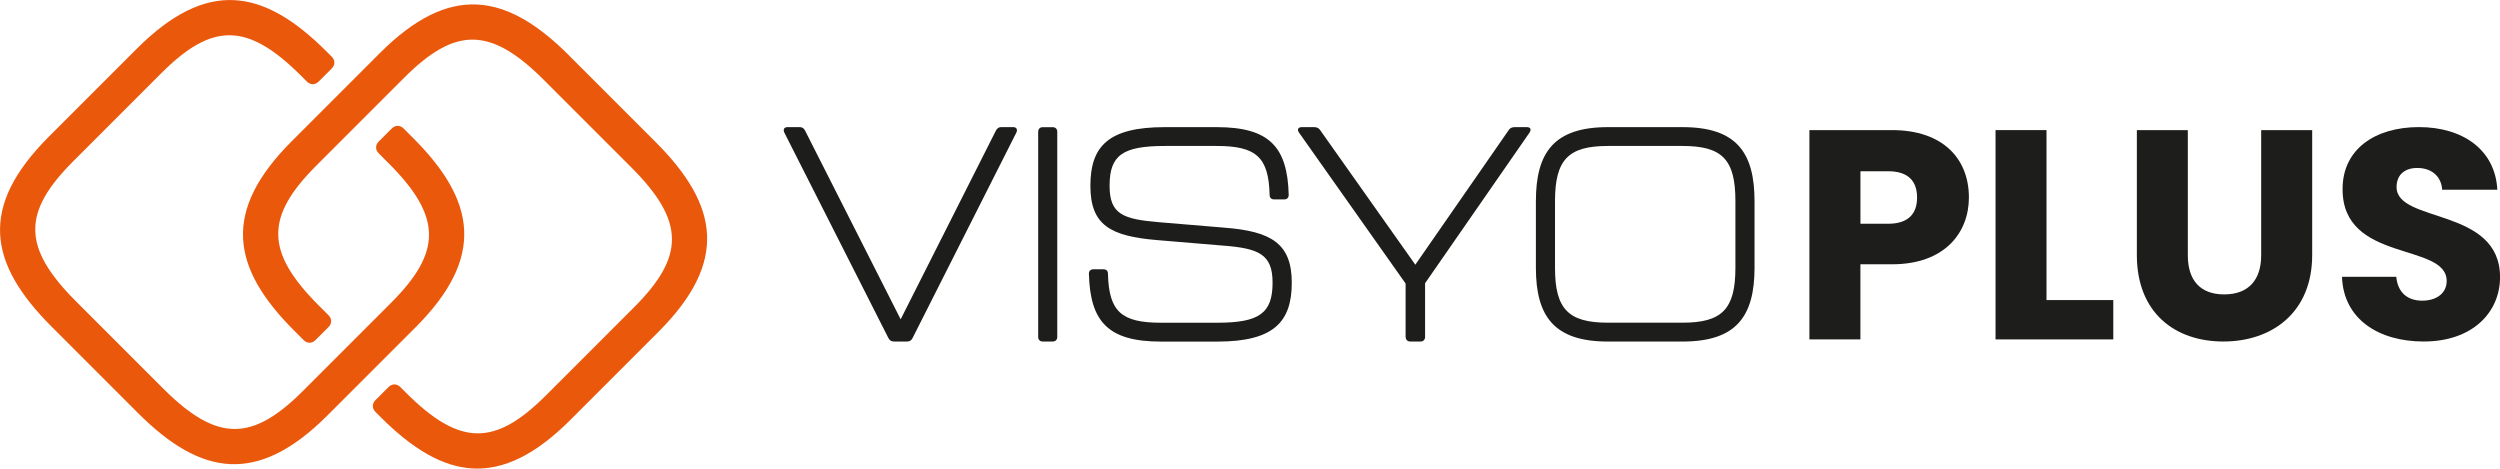 <?xml version="1.0" encoding="UTF-8"?>
<svg xmlns="http://www.w3.org/2000/svg" id="Calque_2" data-name="Calque 2" viewBox="0 0 666.6 124.96">
  <defs>
    <style>
      .cls-1 {
        fill: #1d1d1b;
      }

      .cls-2 {
        fill: #ea580c;
      }
    </style>
  </defs>
  <g id="Calque_1-2" data-name="Calque 1">
    <g>
      <g>
        <g>
          <path class="cls-1" d="M504.49,70.47h-8.43v20.03h-13.6v-55.81h22.02c13.67,0,20.51,7.71,20.51,17.97,0,9.22-6.28,17.81-20.51,17.81ZM503.46,59.66c5.41,0,7.71-2.7,7.71-7s-2.31-7-7.71-7h-7.39v13.99h7.39Z"></path>
          <path class="cls-1" d="M545.68,34.69v45.32h17.81v10.49h-31.4v-55.81h13.6Z"></path>
          <path class="cls-1" d="M569.77,34.69h13.59v33.39c0,6.6,3.26,10.42,9.7,10.42s9.86-3.82,9.86-10.42v-33.39h13.6v33.31c0,15.42-10.81,23.06-23.69,23.06s-23.06-7.63-23.06-23.06v-33.31Z"></path>
          <path class="cls-1" d="M646.25,91.06c-12.01,0-21.39-5.96-21.78-17.25h14.47c.4,4.29,3.1,6.36,6.92,6.36s6.52-1.99,6.52-5.25c0-10.34-27.91-4.77-27.75-24.57,0-10.57,8.67-16.46,20.35-16.46s20.35,6.04,20.91,16.7h-14.71c-.24-3.58-2.78-5.72-6.44-5.8-3.26-.08-5.72,1.59-5.72,5.09,0,9.7,27.59,5.33,27.59,24.01,0,9.38-7.31,17.17-20.35,17.17Z"></path>
        </g>
        <g>
          <path class="cls-1" d="M276.82,89.85v-54.73c0-.73.49-1.21,1.21-1.21h2.67c.73,0,1.21.49,1.21,1.21v54.73c0,.73-.49,1.21-1.21,1.21h-2.67c-.73,0-1.21-.49-1.21-1.21Z"></path>
          <path class="cls-1" d="M290.34,73.01c0-.81.49-1.21,1.21-1.21h2.67c.73,0,1.21.4,1.21,1.21.24,10.04,3.56,13.04,14.09,13.04h15.06c11.17,0,14.74-2.51,14.74-10.69,0-7.61-3.72-9.15-13.28-9.88l-17.49-1.46c-12.47-1.05-17.81-3.97-17.81-14.49s4.78-15.63,19.84-15.63h13.85c14.01,0,18.87,5.26,19.19,18.06,0,.81-.49,1.21-1.21,1.21h-2.67c-.73,0-1.21-.4-1.21-1.21-.24-10.04-3.56-13.04-14.09-13.04h-13.76c-11.34,0-14.82,2.43-14.82,10.61,0,7.61,3.56,8.91,13.2,9.72l17.49,1.46c12.39.97,17.89,4.21,17.89,14.66s-4.78,15.71-19.84,15.71h-15.06c-14.01,0-18.87-5.26-19.19-18.06Z"></path>
          <path class="cls-1" d="M374.79,89.85v-14.25l-28.42-40.24c-.57-.81-.24-1.46.73-1.46h3.32c.65,0,1.21.24,1.54.73l25.42,35.95,24.94-35.95c.32-.49.89-.73,1.54-.73h3.24c.97,0,1.3.57.73,1.46l-27.85,40.16v14.33c0,.73-.49,1.21-1.21,1.21h-2.75c-.73,0-1.21-.49-1.21-1.21Z"></path>
          <path class="cls-1" d="M409.53,71.39v-17.73c0-13.04,4.86-19.76,19.19-19.76h19.92c14.33,0,19.19,6.72,19.19,19.76v17.73c0,12.95-4.86,19.68-19.19,19.68h-19.92c-14.33,0-19.19-6.72-19.19-19.68ZM448.64,86.04c10.45,0,14.09-3.56,14.09-14.57v-17.89c0-11.09-3.56-14.66-14.09-14.66h-19.92c-10.44,0-14.09,3.56-14.09,14.66v17.89c0,11.01,3.64,14.57,14.09,14.57h19.92Z"></path>
          <path class="cls-1" d="M236.9,90.17l-27.77-54.82c-.4-.89,0-1.46.89-1.46h3.16c.65,0,1.13.24,1.46.89l25.51,50.36,25.42-50.36c.32-.57.73-.89,1.38-.89h3.16c.89,0,1.3.57.89,1.46l-27.69,54.82c-.32.57-.73.89-1.38.89h-3.56c-.65,0-1.13-.24-1.46-.89Z"></path>
        </g>
      </g>
      <g>
        <path class="cls-2" d="M36.78,110.12l-23.04-23.04c-16.94-16.94-19.36-31.99-.74-50.61l23.47-23.47c18.62-18.62,33.67-16.2,50.61.74l1.37,1.37c.95.95.95,2.21,0,3.16l-3.47,3.47c-.95.95-2.21.95-3.16,0l-1.47-1.47c-14.42-14.42-23.78-14.31-37.35-.74l-23.47,23.47c-13.57,13.57-13.68,22.94.74,37.35l23.26,23.26c14.31,14.31,23.67,14.2,37.25.63l23.47-23.47c13.57-13.57,13.68-22.94-.63-37.25l-2.63-2.63c-.95-.95-.95-2.21,0-3.16l3.47-3.47c.95-.95,2.21-.95,3.16,0l2.53,2.53c16.84,16.84,19.26,31.88.63,50.51l-23.47,23.47c-18.62,18.62-33.67,16.2-50.51-.63Z"></path>
        <path class="cls-2" d="M151.78,14.84l23.04,23.04c16.94,16.94,19.36,31.99.74,50.61l-23.46,23.46c-18.62,18.62-33.67,16.2-50.61-.74l-1.37-1.37c-.95-.95-.95-2.21,0-3.16l3.47-3.47c.95-.95,2.21-.95,3.16,0l1.47,1.47c14.42,14.42,23.78,14.31,37.36.74l23.46-23.46c13.57-13.57,13.68-22.94-.74-37.36l-23.26-23.26c-14.31-14.31-23.67-14.2-37.25-.63l-23.46,23.46c-13.57,13.57-13.68,22.94.63,37.25l2.63,2.63c.95.95.95,2.21,0,3.16l-3.47,3.47c-.95.95-2.21.95-3.16,0l-2.53-2.53c-16.84-16.84-19.26-31.88-.63-50.51l23.46-23.46c18.62-18.62,33.67-16.2,50.51.63Z"></path>
      </g>
    </g>
  </g>
</svg>
